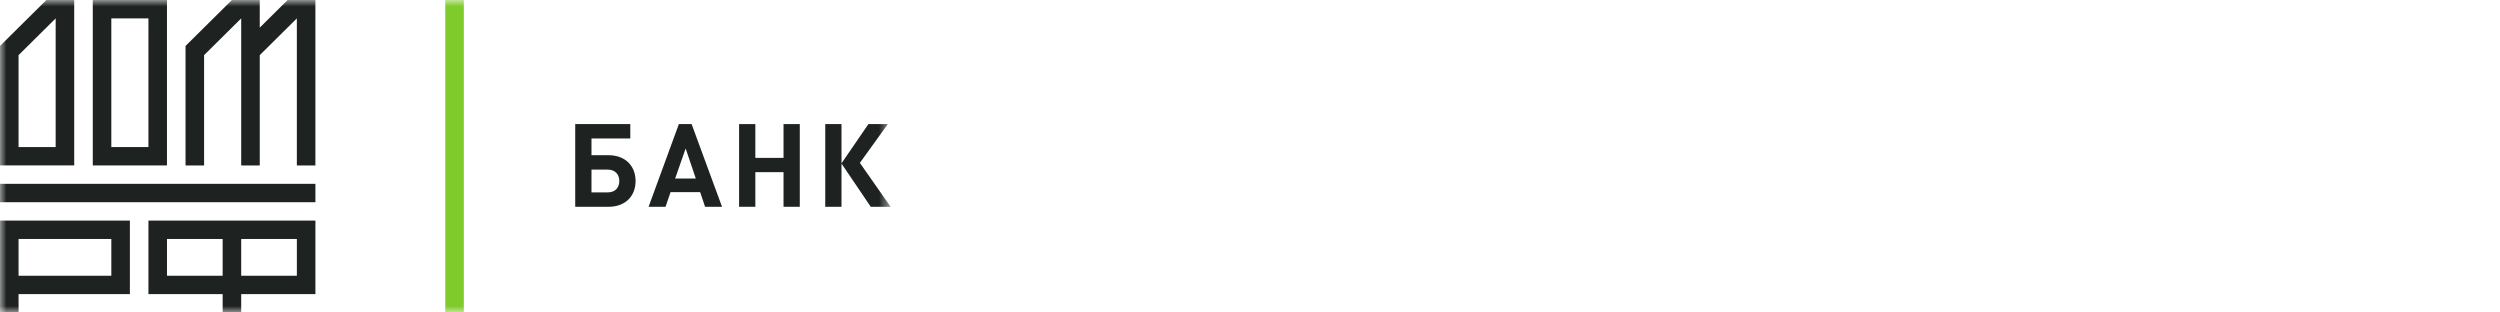 <svg width="192" height="24" viewBox="0 0 192 24" fill="none" xmlns="http://www.w3.org/2000/svg">
<mask id="mask0_5034_746" style="mask-type:luminance" maskUnits="userSpaceOnUse" x="0" y="0" width="69" height="24">
<path d="M68.4 0H0V24H68.4V0Z" fill="white"/>
</mask>
<g mask="url(#mask0_5034_746)">
<path d="M22.086 -0V0.004L19.949 2.122V-0H17.811L14.249 3.529V12.706H15.674V4.235L18.524 1.412V12.706H19.949V4.235L22.798 1.412V12.706H24.223V-0H22.086Z" fill="#1E2321"/>
<path d="M0.001 12.705H5.7V-0H3.563L0 3.529L0.001 3.53V12.705ZM4.275 1.411V11.293H1.426V4.235L4.275 1.411Z" fill="#1E2321"/>
<path d="M12.824 -0H7.125V12.706H12.824V-0ZM8.55 1.412H11.399V11.294H8.55V1.412Z" fill="#1E2321"/>
<path d="M0.001 15.53H24.224V14.118H0.001V15.53Z" fill="#1E2321"/>
<path d="M0.001 16.941V24H1.426V22.588H9.975V16.941H0.001ZM8.55 21.177H1.426V18.353H8.55V21.177Z" fill="#1E2321"/>
<path d="M11.4 16.941V22.588H17.099V24H18.524V22.588H24.224V16.941H11.4ZM12.825 18.353H17.099V21.177H12.825V18.353ZM22.799 21.177H18.524V18.353H22.799V21.177Z" fill="#1E2321"/>
<path d="M46.737 15.881H44.177V9.53H48.407V10.636H45.426V11.92H46.737C48.022 11.92 48.812 12.742 48.812 13.901C48.812 15.061 48.031 15.881 46.737 15.881ZM46.674 13.027H45.426V14.776H46.674C47.231 14.776 47.563 14.428 47.563 13.901C47.563 13.384 47.231 13.027 46.674 13.027Z" fill="#1E2321"/>
<path d="M54.15 15.881L53.772 14.758H51.499L51.113 15.881H49.811L52.137 9.53H53.116L55.452 15.881H54.15ZM52.658 11.403L51.85 13.714H53.439L52.658 11.403Z" fill="#1E2321"/>
<path d="M60.175 15.881V13.222H58.01V15.881H56.762V9.53H58.01V12.125H60.175V9.53H61.424V15.881H60.175Z" fill="#1E2321"/>
<path d="M63.379 15.881V9.53H64.627V12.545L66.694 9.53H68.185L66.038 12.51L68.4 15.881H66.874L64.627 12.562V15.881H63.379Z" fill="#1E2321"/>
<path d="M35.622 23.998H34.197V0.003H35.622V23.998Z" fill="#7FCB2C"/>
</g>
</svg>
